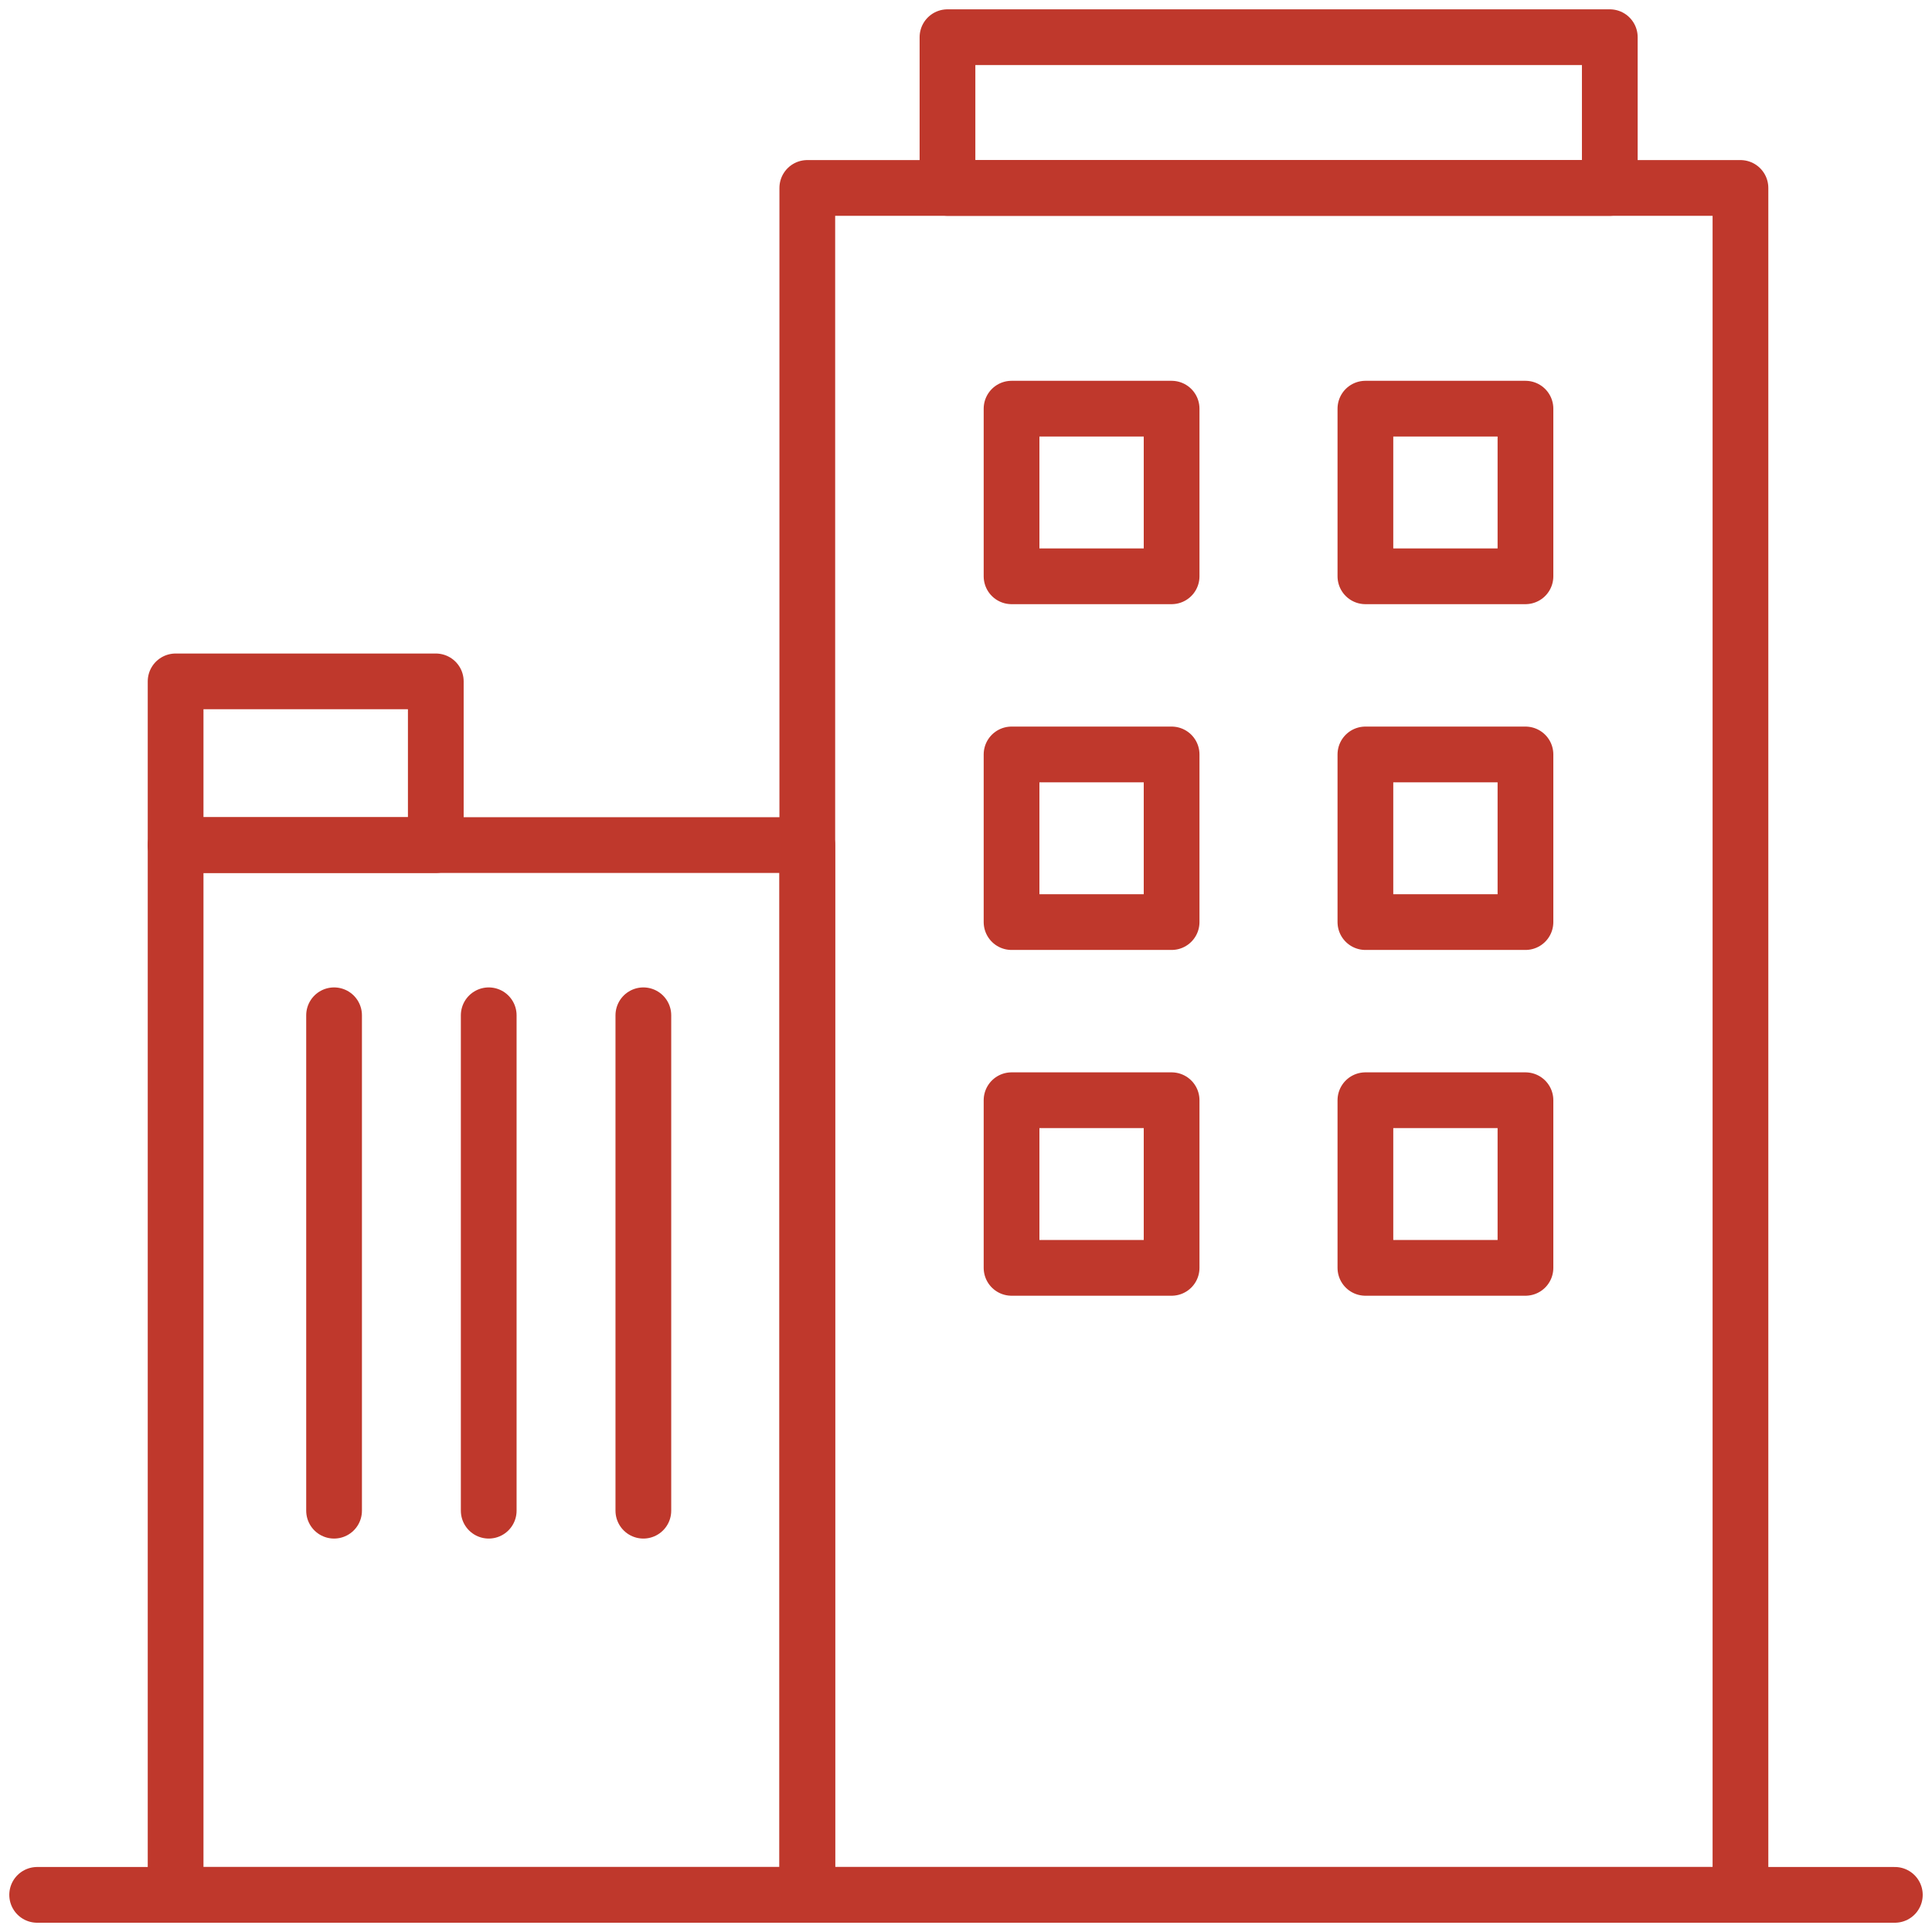 <svg width="104" height="104" viewBox="0 0 104 104" fill="none" xmlns="http://www.w3.org/2000/svg">
<path d="M93.689 65.527V10.117H43.457V102.001H93.689V65.527Z" stroke="#BF382C" stroke-width="3" stroke-miterlimit="10" stroke-linecap="round" stroke-linejoin="round"/>
<path d="M43.457 102.001H9.453V45.491H43.457V102.001Z" stroke="#BF382C" stroke-width="3" stroke-miterlimit="10" stroke-linecap="round" stroke-linejoin="round"/>
<path d="M2 102.001H102" stroke="#BF382C" stroke-width="3" stroke-miterlimit="10" stroke-linecap="round" stroke-linejoin="round"/>
<path d="M23.459 45.491H9.453V36.679H23.459V45.491Z" stroke="#BF382C" stroke-width="3" stroke-miterlimit="10" stroke-linecap="round" stroke-linejoin="round"/>
<path d="M86.656 10.117H51.003V2.002H86.656V10.117Z" stroke="#BF382C" stroke-width="3" stroke-miterlimit="10" stroke-linecap="round" stroke-linejoin="round"/>
<path d="M63.068 31.022H54.452V21.999H63.068V31.022ZM82.116 31.022H73.5V21.999H82.116V31.022ZM63.068 49.636H54.452V40.612H63.068V49.636ZM82.116 49.636H73.5V40.612H82.116V49.636ZM63.068 68.249H54.452V59.225H63.068V68.249ZM82.116 68.249H73.5V59.225H82.116V68.249Z" stroke="#BF382C" stroke-width="3" stroke-miterlimit="10" stroke-linecap="round" stroke-linejoin="round"/>
<path d="M17.983 54.653V81.321" stroke="#BF382C" stroke-width="3" stroke-miterlimit="10" stroke-linecap="round" stroke-linejoin="round"/>
<path d="M26.308 54.653V81.321" stroke="#BF382C" stroke-width="3" stroke-miterlimit="10" stroke-linecap="round" stroke-linejoin="round"/>
<path d="M34.632 54.653V81.321" stroke="#BF382C" stroke-width="3" stroke-miterlimit="10" stroke-linecap="round" stroke-linejoin="round"/>
</svg>
